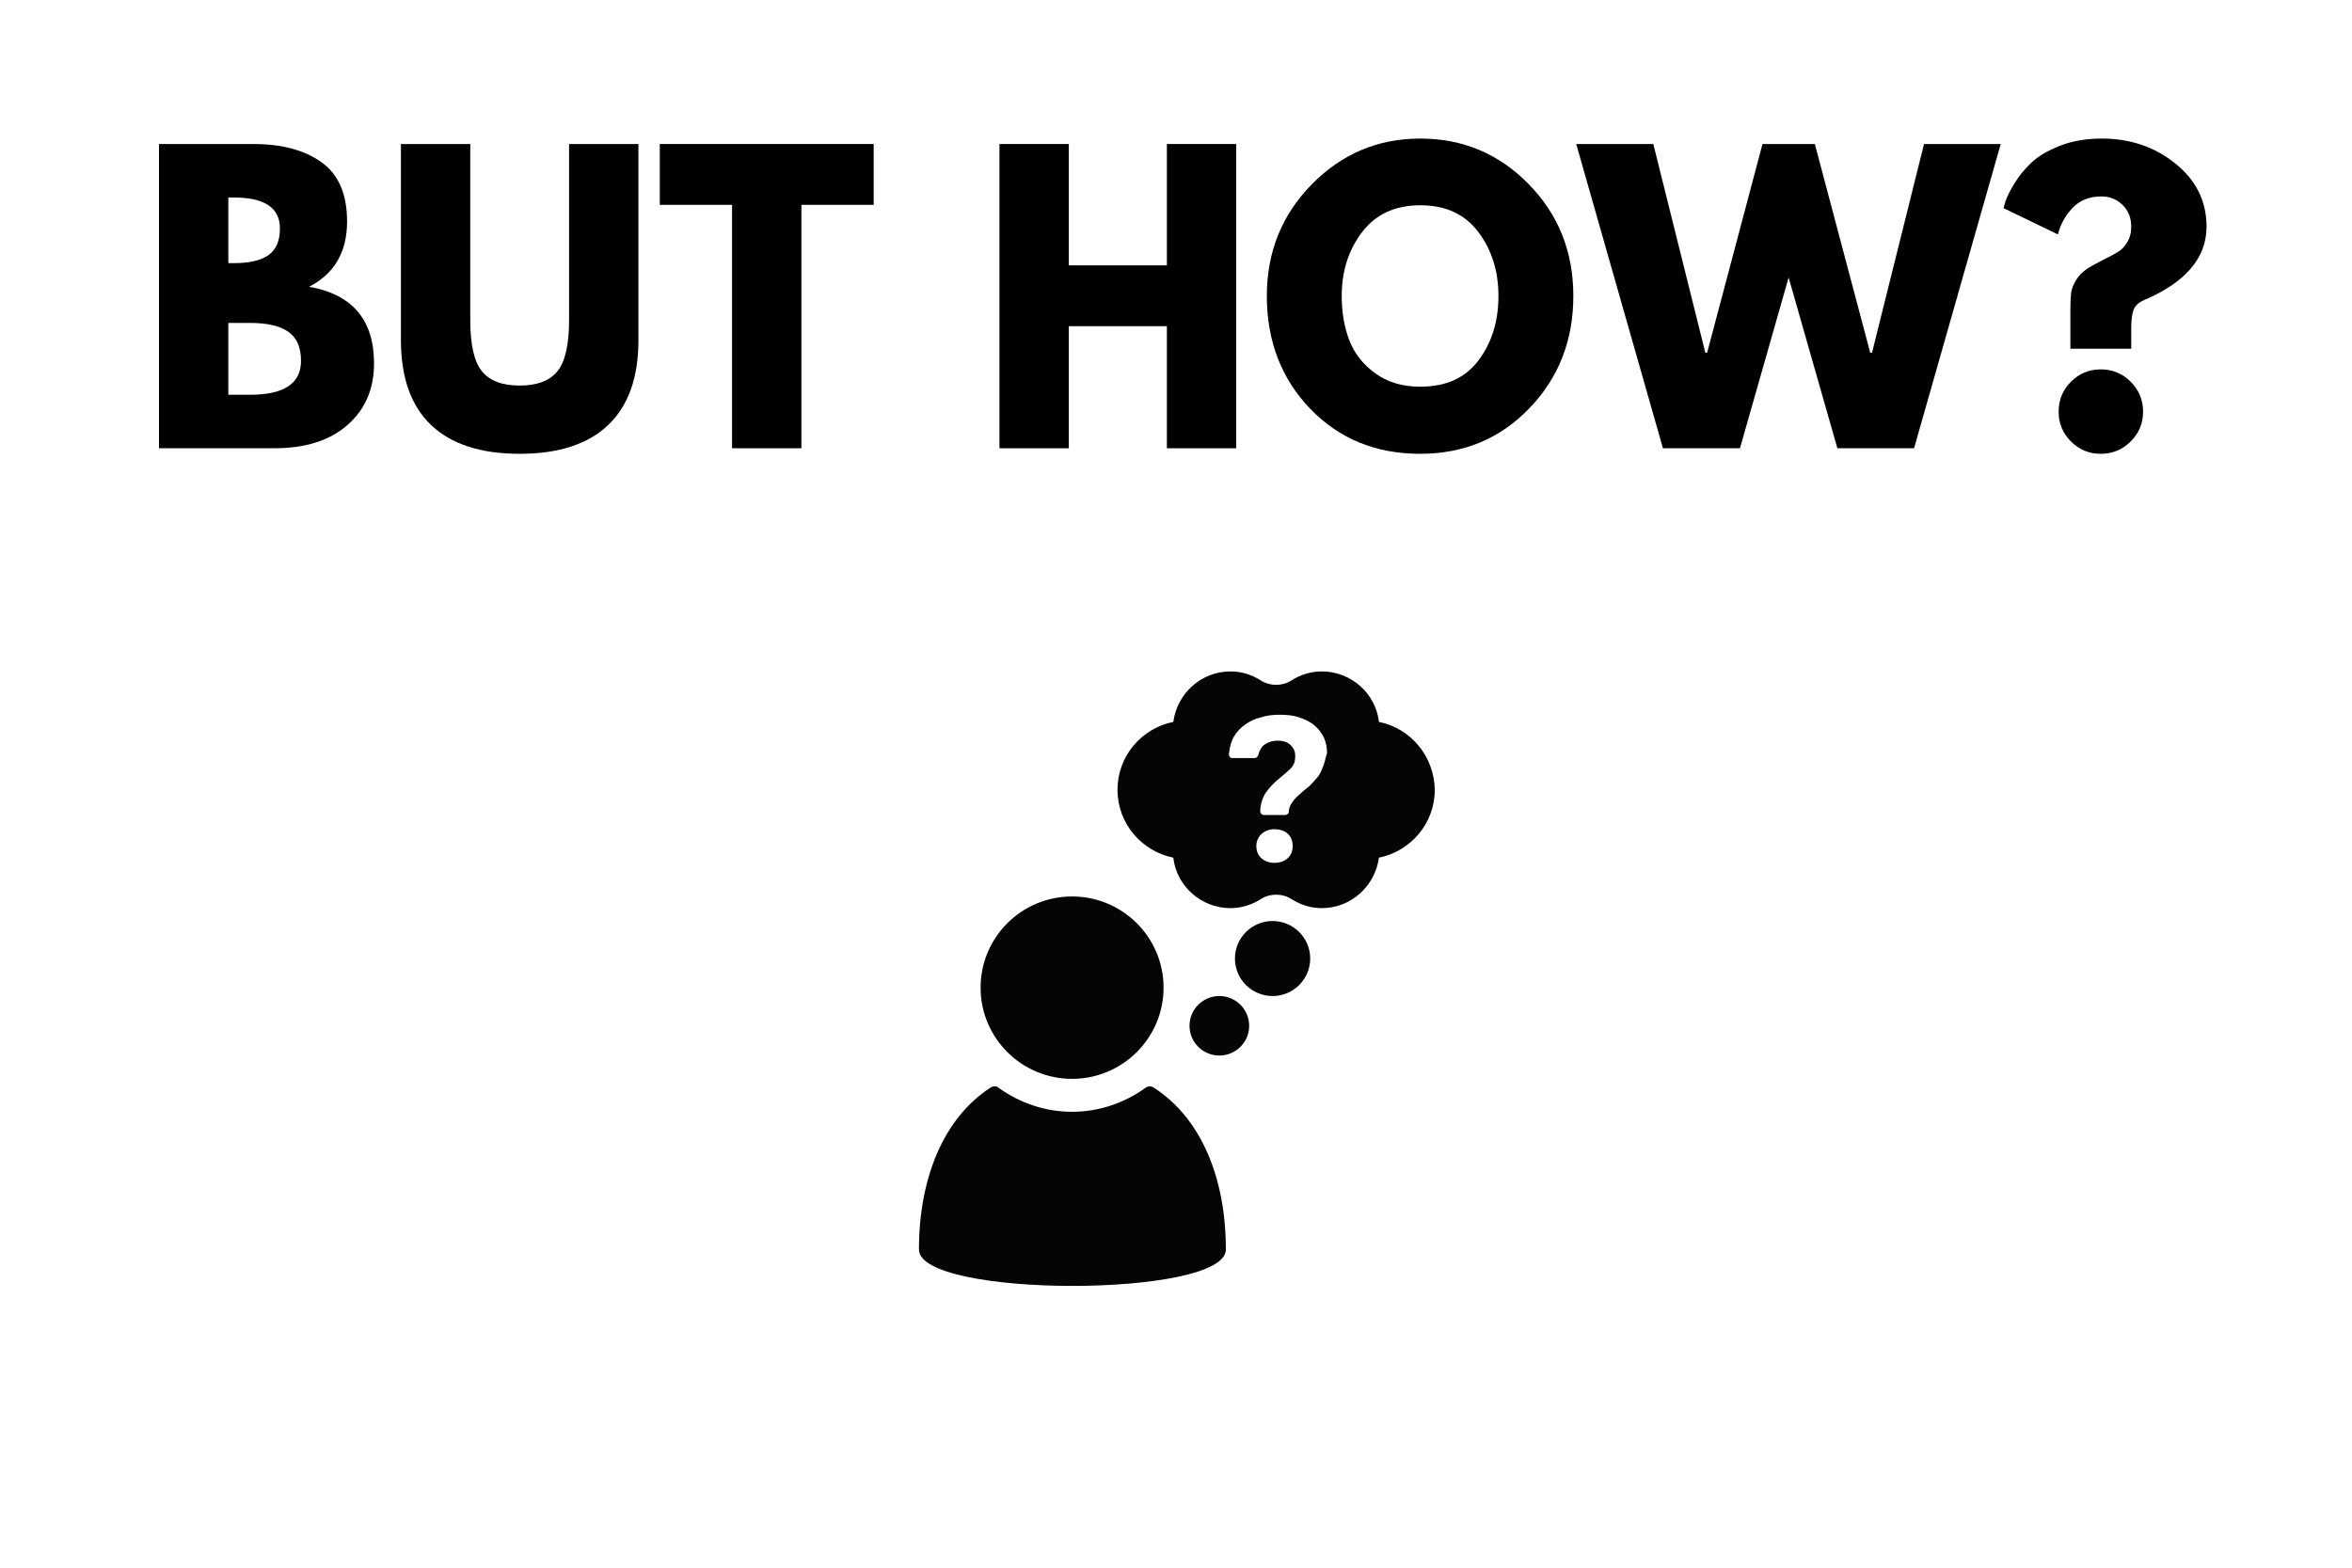 <svg xmlns="http://www.w3.org/2000/svg" xmlns:xlink="http://www.w3.org/1999/xlink" width="600" zoomAndPan="magnify" viewBox="0 0 450 300" height="400" preserveAspectRatio="xMidYMid meet" version="1.0"><defs><g/><clipPath id="5a77a1521a"><path d="M 175.648 207 L 235 207 L 235 247 L 175.648 247 Z M 175.648 207 " clip-rule="nonzero"/></clipPath><clipPath id="cc867267a0"><path d="M 213.355 128.488 L 274.5 128.488 L 274.5 173.922 L 213.355 173.922 Z M 213.355 128.488 " clip-rule="nonzero"/></clipPath></defs><rect x="-45" width="540" fill="#ffffff" y="-30" height="360" fill-opacity="1"/><rect x="-45" width="540" fill="#ffffff" y="-30" height="360" fill-opacity="1"/><g clip-path="url(#5a77a1521a)"><path fill="#040606" d="M 220.633 208.059 C 220.141 207.809 219.637 207.809 219.145 208.184 C 215.176 211.035 210.328 212.758 205.113 212.758 C 199.906 212.758 195.059 211.035 191.09 208.184 C 190.715 207.809 190.094 207.809 189.602 208.059 C 180.418 214 175.82 225.629 175.82 239.117 C 175.82 248.398 234.539 248.398 234.539 239.117 C 234.539 225.629 229.941 214 220.633 208.059 " fill-opacity="1" fill-rule="nonzero"/></g><path fill="#040606" d="M 222.621 189.008 C 222.621 198.633 214.777 206.453 205.113 206.453 C 195.445 206.453 187.613 198.633 187.613 189.008 C 187.613 179.359 195.445 171.551 205.113 171.551 C 214.777 171.551 222.621 179.359 222.621 189.008 " fill-opacity="1" fill-rule="nonzero"/><path fill="#040606" d="M 250.676 183.434 C 250.676 187.398 247.453 190.605 243.473 190.605 C 239.504 190.605 236.277 187.398 236.277 183.434 C 236.277 179.465 239.504 176.25 243.473 176.25 C 247.453 176.25 250.676 179.465 250.676 183.434 " fill-opacity="1" fill-rule="nonzero"/><path fill="#040606" d="M 239 196.305 C 239 199.445 236.445 201.992 233.293 201.992 C 230.141 201.992 227.586 199.445 227.586 196.305 C 227.586 193.16 230.141 190.605 233.293 190.605 C 236.445 190.605 239 193.16 239 196.305 " fill-opacity="1" fill-rule="nonzero"/><g clip-path="url(#cc867267a0)"><path fill="#040606" d="M 253.031 146.922 C 252.781 147.664 252.414 148.406 251.914 148.906 C 251.422 149.523 250.918 150.016 250.426 150.516 C 249.809 151.004 249.305 151.383 248.812 151.871 C 248.195 152.375 247.566 152.988 247.199 153.605 C 246.824 154.105 246.582 154.723 246.582 155.34 C 246.582 155.715 246.207 155.965 245.828 155.965 L 241.859 155.965 C 241.367 155.965 241.117 155.59 241.117 155.223 C 241.117 154.598 241.242 153.98 241.367 153.48 C 241.609 152.738 241.859 152.121 242.234 151.633 C 242.602 151.133 242.98 150.641 243.473 150.141 C 243.977 149.648 244.34 149.281 244.844 148.906 C 245.586 148.293 246.332 147.664 246.949 147.051 C 247.566 146.434 247.816 145.691 247.816 144.699 C 247.816 143.832 247.566 143.219 246.949 142.602 C 246.332 141.977 245.461 141.734 244.469 141.734 C 243.473 141.734 242.727 141.977 241.984 142.465 C 241.367 142.84 240.988 143.582 240.75 144.449 C 240.625 144.824 240.371 145.074 239.996 145.074 L 235.773 145.074 C 235.281 145.074 235.031 144.574 235.156 144.086 C 235.281 142.84 235.66 141.609 236.152 140.867 C 236.645 139.992 237.398 139.25 238.258 138.633 C 239.125 138.02 240.121 137.527 241.242 137.277 C 242.363 136.902 243.598 136.777 244.844 136.777 C 246.207 136.777 247.453 136.902 248.562 137.277 C 249.684 137.645 250.676 138.145 251.422 138.758 C 252.164 139.375 252.781 140.117 253.285 141.109 C 253.652 141.977 253.902 142.969 253.902 144.086 C 253.523 145.316 253.41 146.184 253.031 146.922 Z M 243.848 165.121 C 241.859 165.121 240.371 163.879 240.371 161.906 C 240.371 159.922 241.984 158.68 243.848 158.68 C 245.828 158.68 247.324 159.797 247.324 161.906 C 247.324 164.004 245.715 165.121 243.848 165.121 Z M 263.828 138.145 C 263.211 132.695 258.5 128.488 252.906 128.488 C 250.801 128.488 248.812 129.102 247.074 130.219 C 245.336 131.336 242.98 131.336 241.242 130.219 C 239.504 129.102 237.512 128.488 235.41 128.488 C 229.816 128.488 225.23 132.695 224.484 138.145 C 218.402 139.375 213.805 144.699 213.805 151.133 C 213.805 157.574 218.402 162.887 224.484 164.129 C 225.105 169.566 229.816 173.785 235.41 173.785 C 237.512 173.785 239.504 173.16 241.242 172.043 C 242.98 170.934 245.336 170.934 247.074 172.043 C 248.812 173.16 250.801 173.785 252.906 173.785 C 258.488 173.785 263.086 169.566 263.828 164.129 C 269.914 162.887 274.512 157.574 274.512 151.133 C 274.387 144.699 269.914 139.375 263.828 138.145 " fill-opacity="1" fill-rule="nonzero"/></g><g fill="#000000" fill-opacity="1"><g transform="translate(26.186, 85.78)"><g><path d="M 4.234 -58.219 L 22.297 -58.219 C 27.754 -58.219 32.102 -57.051 35.344 -54.719 C 38.594 -52.395 40.219 -48.617 40.219 -43.391 C 40.219 -37.555 37.797 -33.395 32.953 -30.906 C 41.234 -29.445 45.375 -24.555 45.375 -16.234 C 45.375 -11.336 43.676 -7.406 40.281 -4.438 C 36.895 -1.477 32.238 0 26.312 0 L 4.234 0 Z M 17.5 -35.422 L 18.562 -35.422 C 21.52 -35.422 23.727 -35.938 25.188 -36.969 C 26.645 -38.008 27.375 -39.707 27.375 -42.062 C 27.375 -46.008 24.438 -47.984 18.562 -47.984 L 17.5 -47.984 Z M 17.5 -10.234 L 21.656 -10.234 C 28.156 -10.234 31.406 -12.395 31.406 -16.719 C 31.406 -19.312 30.594 -21.172 28.969 -22.297 C 27.344 -23.422 24.906 -23.984 21.656 -23.984 L 17.5 -23.984 Z M 17.5 -10.234 "/></g></g></g><g fill="#000000" fill-opacity="1"><g transform="translate(73.178, 85.78)"><g><path d="M 48.969 -58.219 L 48.969 -20.672 C 48.969 -13.523 47.035 -8.113 43.172 -4.438 C 39.316 -0.77 33.672 1.062 26.234 1.062 C 18.805 1.062 13.164 -0.77 9.312 -4.438 C 5.457 -8.113 3.531 -13.523 3.531 -20.672 L 3.531 -58.219 L 16.797 -58.219 L 16.797 -24.562 C 16.797 -19.852 17.535 -16.582 19.016 -14.75 C 20.492 -12.914 22.906 -12 26.25 -12 C 29.594 -12 32.004 -12.914 33.484 -14.75 C 34.961 -16.582 35.703 -19.852 35.703 -24.562 L 35.703 -58.219 Z M 48.969 -58.219 "/></g></g></g><g fill="#000000" fill-opacity="1"><g transform="translate(125.673, 85.78)"><g><path d="M 0.562 -46.578 L 0.562 -58.219 L 41.484 -58.219 L 41.484 -46.578 L 27.656 -46.578 L 27.656 0 L 14.391 0 L 14.391 -46.578 Z M 0.562 -46.578 "/></g></g></g><g fill="#000000" fill-opacity="1"><g transform="translate(167.726, 85.78)"><g/></g></g><g fill="#000000" fill-opacity="1"><g transform="translate(186.989, 85.78)"><g><path d="M 17.5 -23.359 L 17.5 0 L 4.234 0 L 4.234 -58.219 L 17.5 -58.219 L 17.5 -35 L 36.266 -35 L 36.266 -58.219 L 49.531 -58.219 L 49.531 0 L 36.266 0 L 36.266 -23.359 Z M 17.5 -23.359 "/></g></g></g><g fill="#000000" fill-opacity="1"><g transform="translate(240.754, 85.78)"><g><path d="M 1.625 -29.141 C 1.625 -37.555 4.492 -44.68 10.234 -50.516 C 15.973 -56.348 22.891 -59.266 30.984 -59.266 C 39.117 -59.266 46.031 -56.359 51.719 -50.547 C 57.414 -44.742 60.266 -37.609 60.266 -29.141 C 60.266 -20.629 57.461 -13.469 51.859 -7.656 C 46.266 -1.844 39.305 1.062 30.984 1.062 C 22.461 1.062 15.438 -1.816 9.906 -7.578 C 4.383 -13.348 1.625 -20.535 1.625 -29.141 Z M 15.953 -29.141 C 15.953 -26.086 16.422 -23.301 17.359 -20.781 C 18.297 -18.258 19.941 -16.129 22.297 -14.391 C 24.648 -12.648 27.547 -11.781 30.984 -11.781 C 35.922 -11.781 39.645 -13.473 42.156 -16.859 C 44.676 -20.242 45.938 -24.336 45.938 -29.141 C 45.938 -33.891 44.656 -37.969 42.094 -41.375 C 39.531 -44.789 35.828 -46.5 30.984 -46.5 C 26.18 -46.5 22.473 -44.789 19.859 -41.375 C 17.254 -37.969 15.953 -33.891 15.953 -29.141 Z M 15.953 -29.141 "/></g></g></g><g fill="#000000" fill-opacity="1"><g transform="translate(302.634, 85.78)"><g><path d="M 48.906 0 L 39.578 -32.672 L 30.266 0 L 15.531 0 L -1.062 -58.219 L 13.688 -58.219 L 23.641 -18.281 L 23.984 -18.281 L 34.578 -58.219 L 44.594 -58.219 L 55.188 -18.281 L 55.531 -18.281 L 65.484 -58.219 L 80.156 -58.219 L 63.578 0 Z M 48.906 0 "/></g></g></g><g fill="#000000" fill-opacity="1"><g transform="translate(381.73, 85.78)"><g><path d="M 12 -40.922 L 1.625 -45.938 C 1.625 -46.125 1.766 -46.629 2.047 -47.453 C 2.328 -48.273 2.891 -49.379 3.734 -50.766 C 4.586 -52.148 5.66 -53.453 6.953 -54.672 C 8.242 -55.898 10.066 -56.973 12.422 -57.891 C 14.773 -58.805 17.43 -59.266 20.391 -59.266 C 25.848 -59.266 30.551 -57.664 34.5 -54.469 C 38.457 -51.27 40.438 -47.25 40.438 -42.406 C 40.438 -36.438 36.457 -31.754 28.5 -28.359 C 27.426 -27.891 26.742 -27.242 26.453 -26.422 C 26.172 -25.598 26.031 -24.457 26.031 -23 L 26.031 -19.047 L 14.391 -19.047 L 14.391 -26.75 C 14.391 -28.008 14.438 -29.004 14.531 -29.734 C 14.625 -30.461 14.93 -31.266 15.453 -32.141 C 15.973 -33.016 16.727 -33.781 17.719 -34.438 C 18.469 -34.906 19.477 -35.457 20.75 -36.094 C 22.02 -36.727 22.957 -37.234 23.562 -37.609 C 24.176 -37.984 24.738 -38.582 25.25 -39.406 C 25.77 -40.227 26.031 -41.227 26.031 -42.406 C 26.031 -44.102 25.477 -45.488 24.375 -46.562 C 23.27 -47.645 21.922 -48.188 20.328 -48.188 C 18.016 -48.188 16.164 -47.445 14.781 -45.969 C 13.395 -44.488 12.469 -42.805 12 -40.922 Z M 20.188 -15.094 C 22.438 -15.094 24.348 -14.305 25.922 -12.734 C 27.504 -11.16 28.297 -9.242 28.297 -6.984 C 28.297 -4.773 27.504 -2.879 25.922 -1.297 C 24.348 0.273 22.438 1.062 20.188 1.062 C 17.969 1.062 16.07 0.273 14.5 -1.297 C 12.926 -2.879 12.141 -4.773 12.141 -6.984 C 12.141 -9.242 12.926 -11.16 14.5 -12.734 C 16.07 -14.305 17.969 -15.094 20.188 -15.094 Z M 20.188 -15.094 "/></g></g></g></svg>